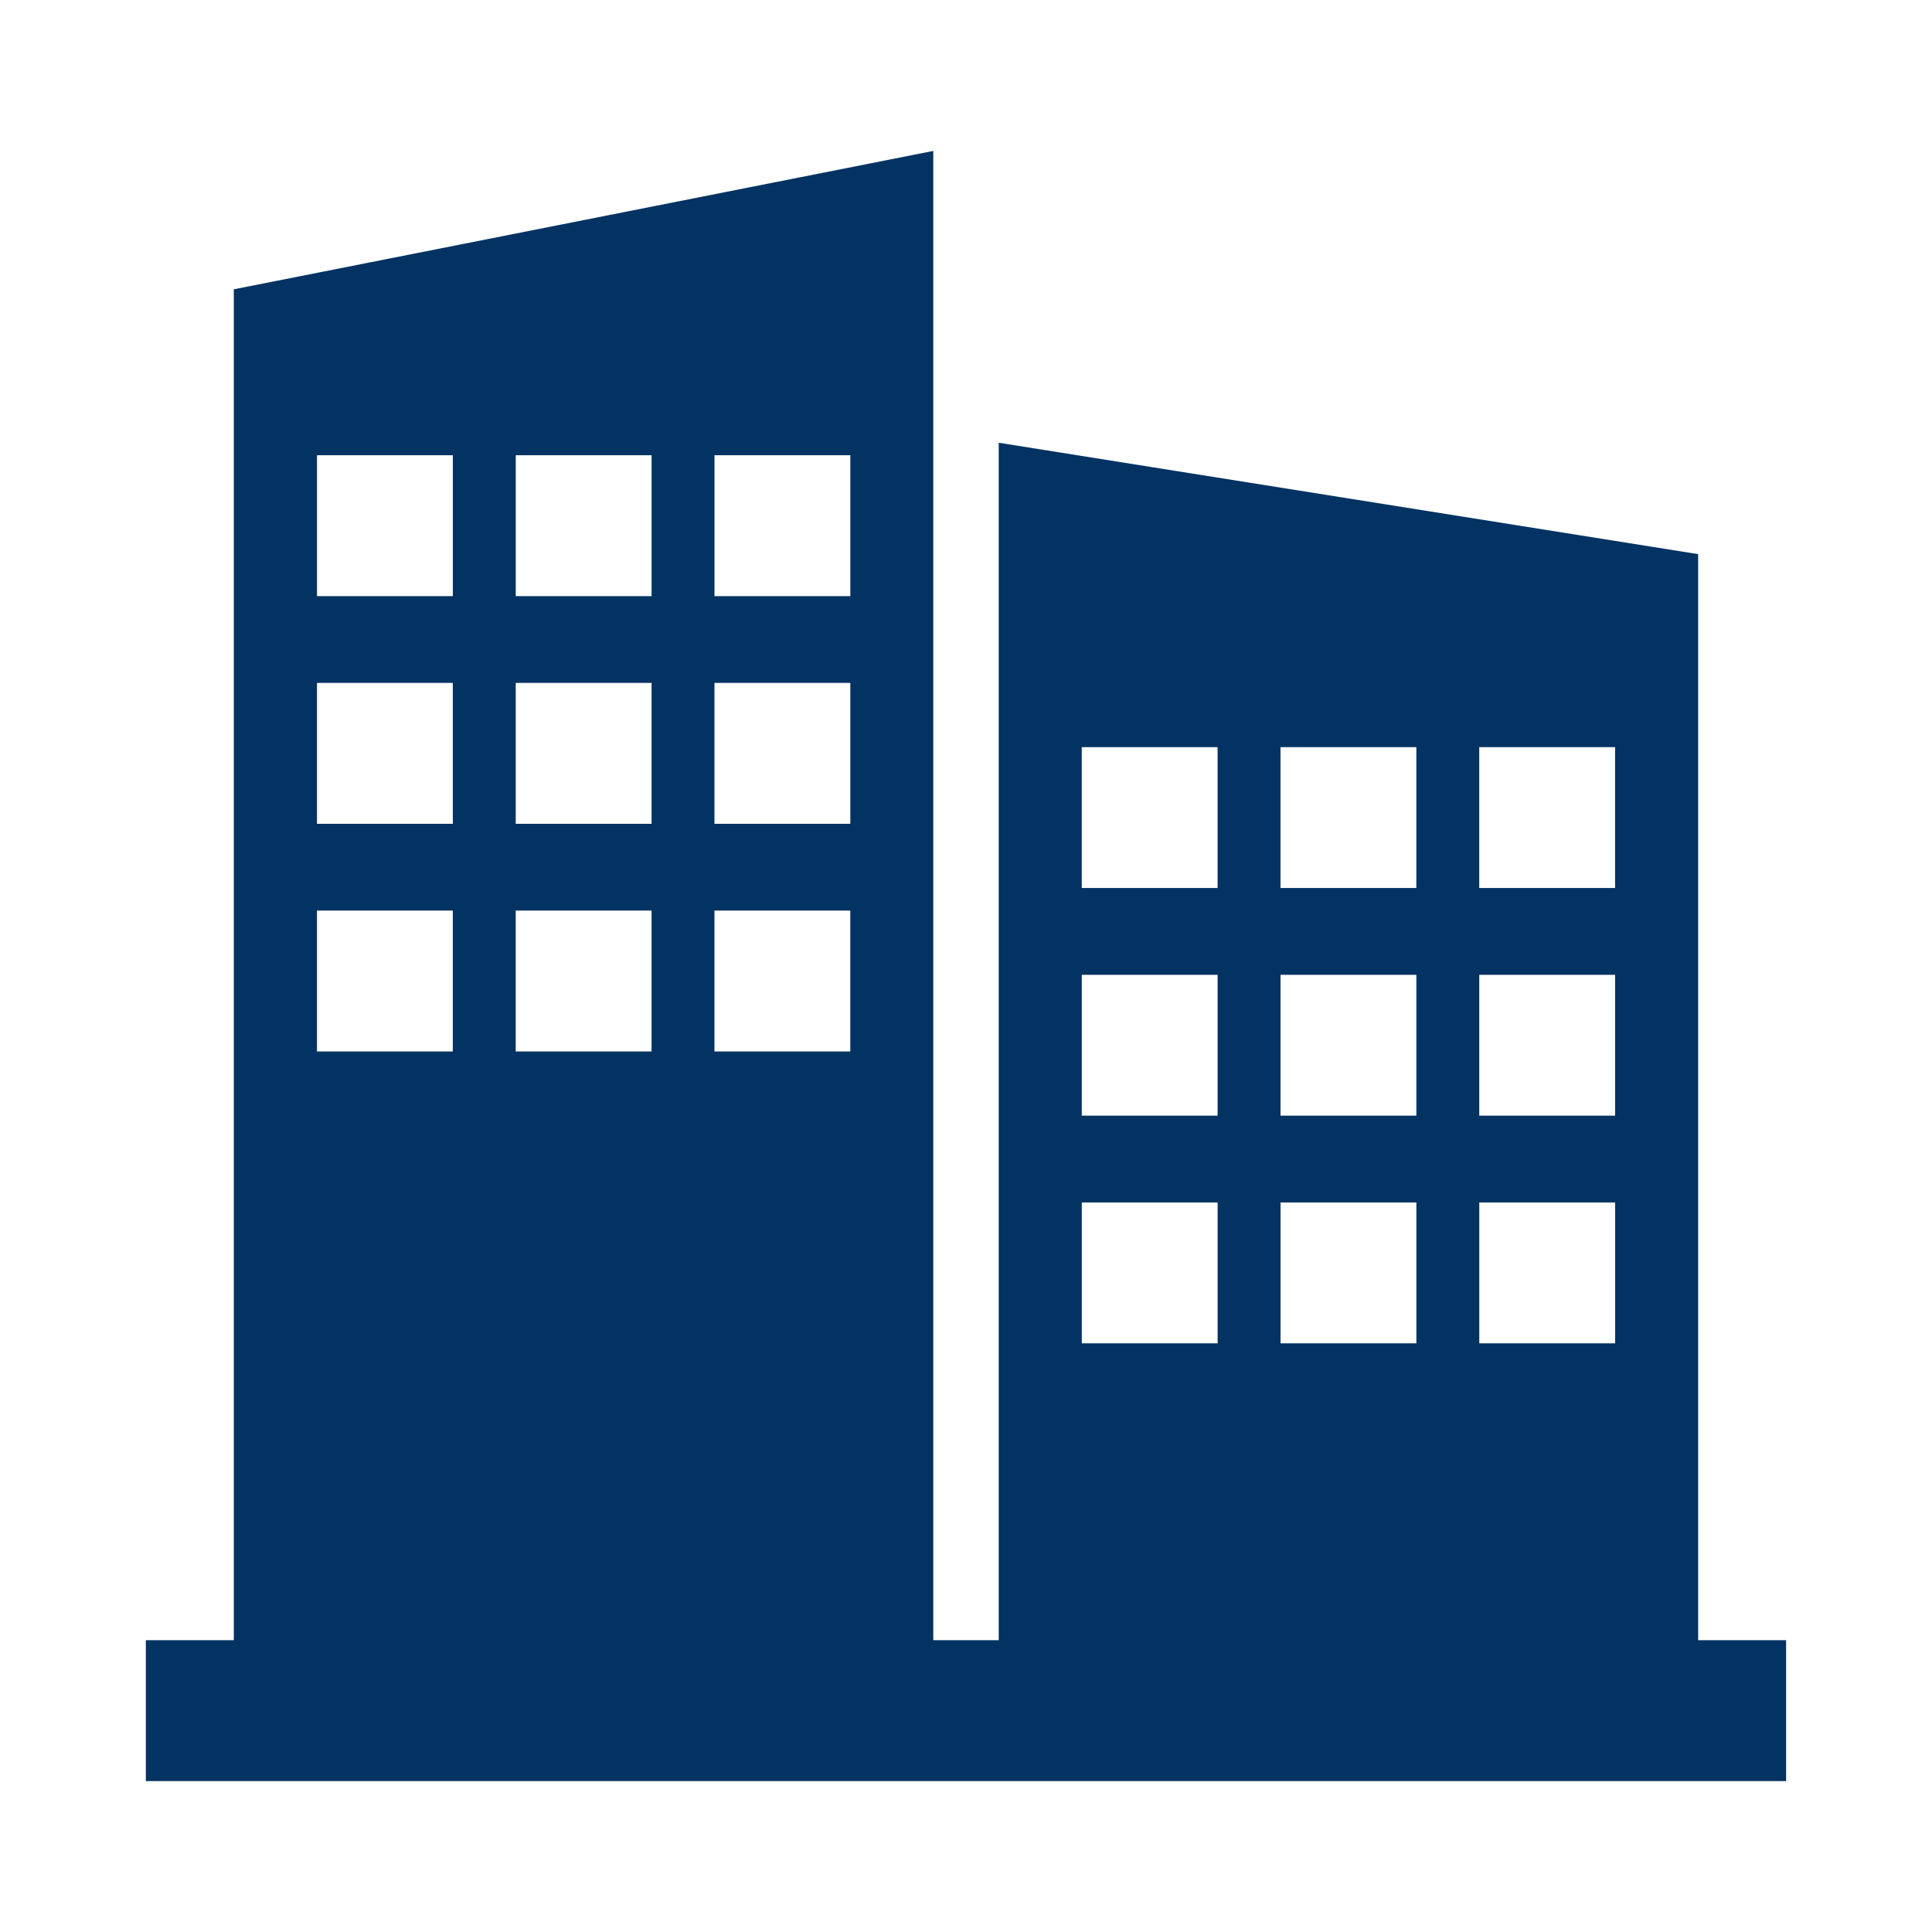 <?xml version="1.0" encoding="UTF-8"?>
<svg width="1200pt" height="1200pt" version="1.1" viewBox="0 0 1200 1200" xmlns="http://www.w3.org/2000/svg">
 <path d="m145.25 179.69 434.43-85.945v925.01h40.637v-743.77l434.43 69.195v674.58h54.637v87.508h-1018.8v-87.508h54.637v-839.06zm526.65 284.36h84.375v87.508h-84.375zm123.44 0h84.375v87.508h-84.375zm123.44 0h84.375v87.508h-84.375zm-246.87 141.41h84.375v87.508h-84.375zm123.44 0h84.375v87.508h-84.375zm123.44 0h84.375v87.508h-84.375zm-246.87 141.41h84.375v87.508h-84.375zm123.44 0h84.375v87.508h-84.375zm123.44 0h84.375v87.508h-84.375zm-721.93-181.3h84.375v87.508h-84.375zm123.44 0h84.375v87.508h-84.375zm123.44 0h84.375v87.508h-84.375zm-246.87-141.41h84.375v87.508h-84.375zm123.44 0h84.375v87.508h-84.375zm123.44 0h84.375v87.508h-84.375zm-246.87-141.41h84.375v87.508h-84.375zm123.44 0h84.375v87.508h-84.375zm123.44 0h84.375v87.508h-84.375z" fill="#033362" fill-rule="evenodd"/>
</svg>
